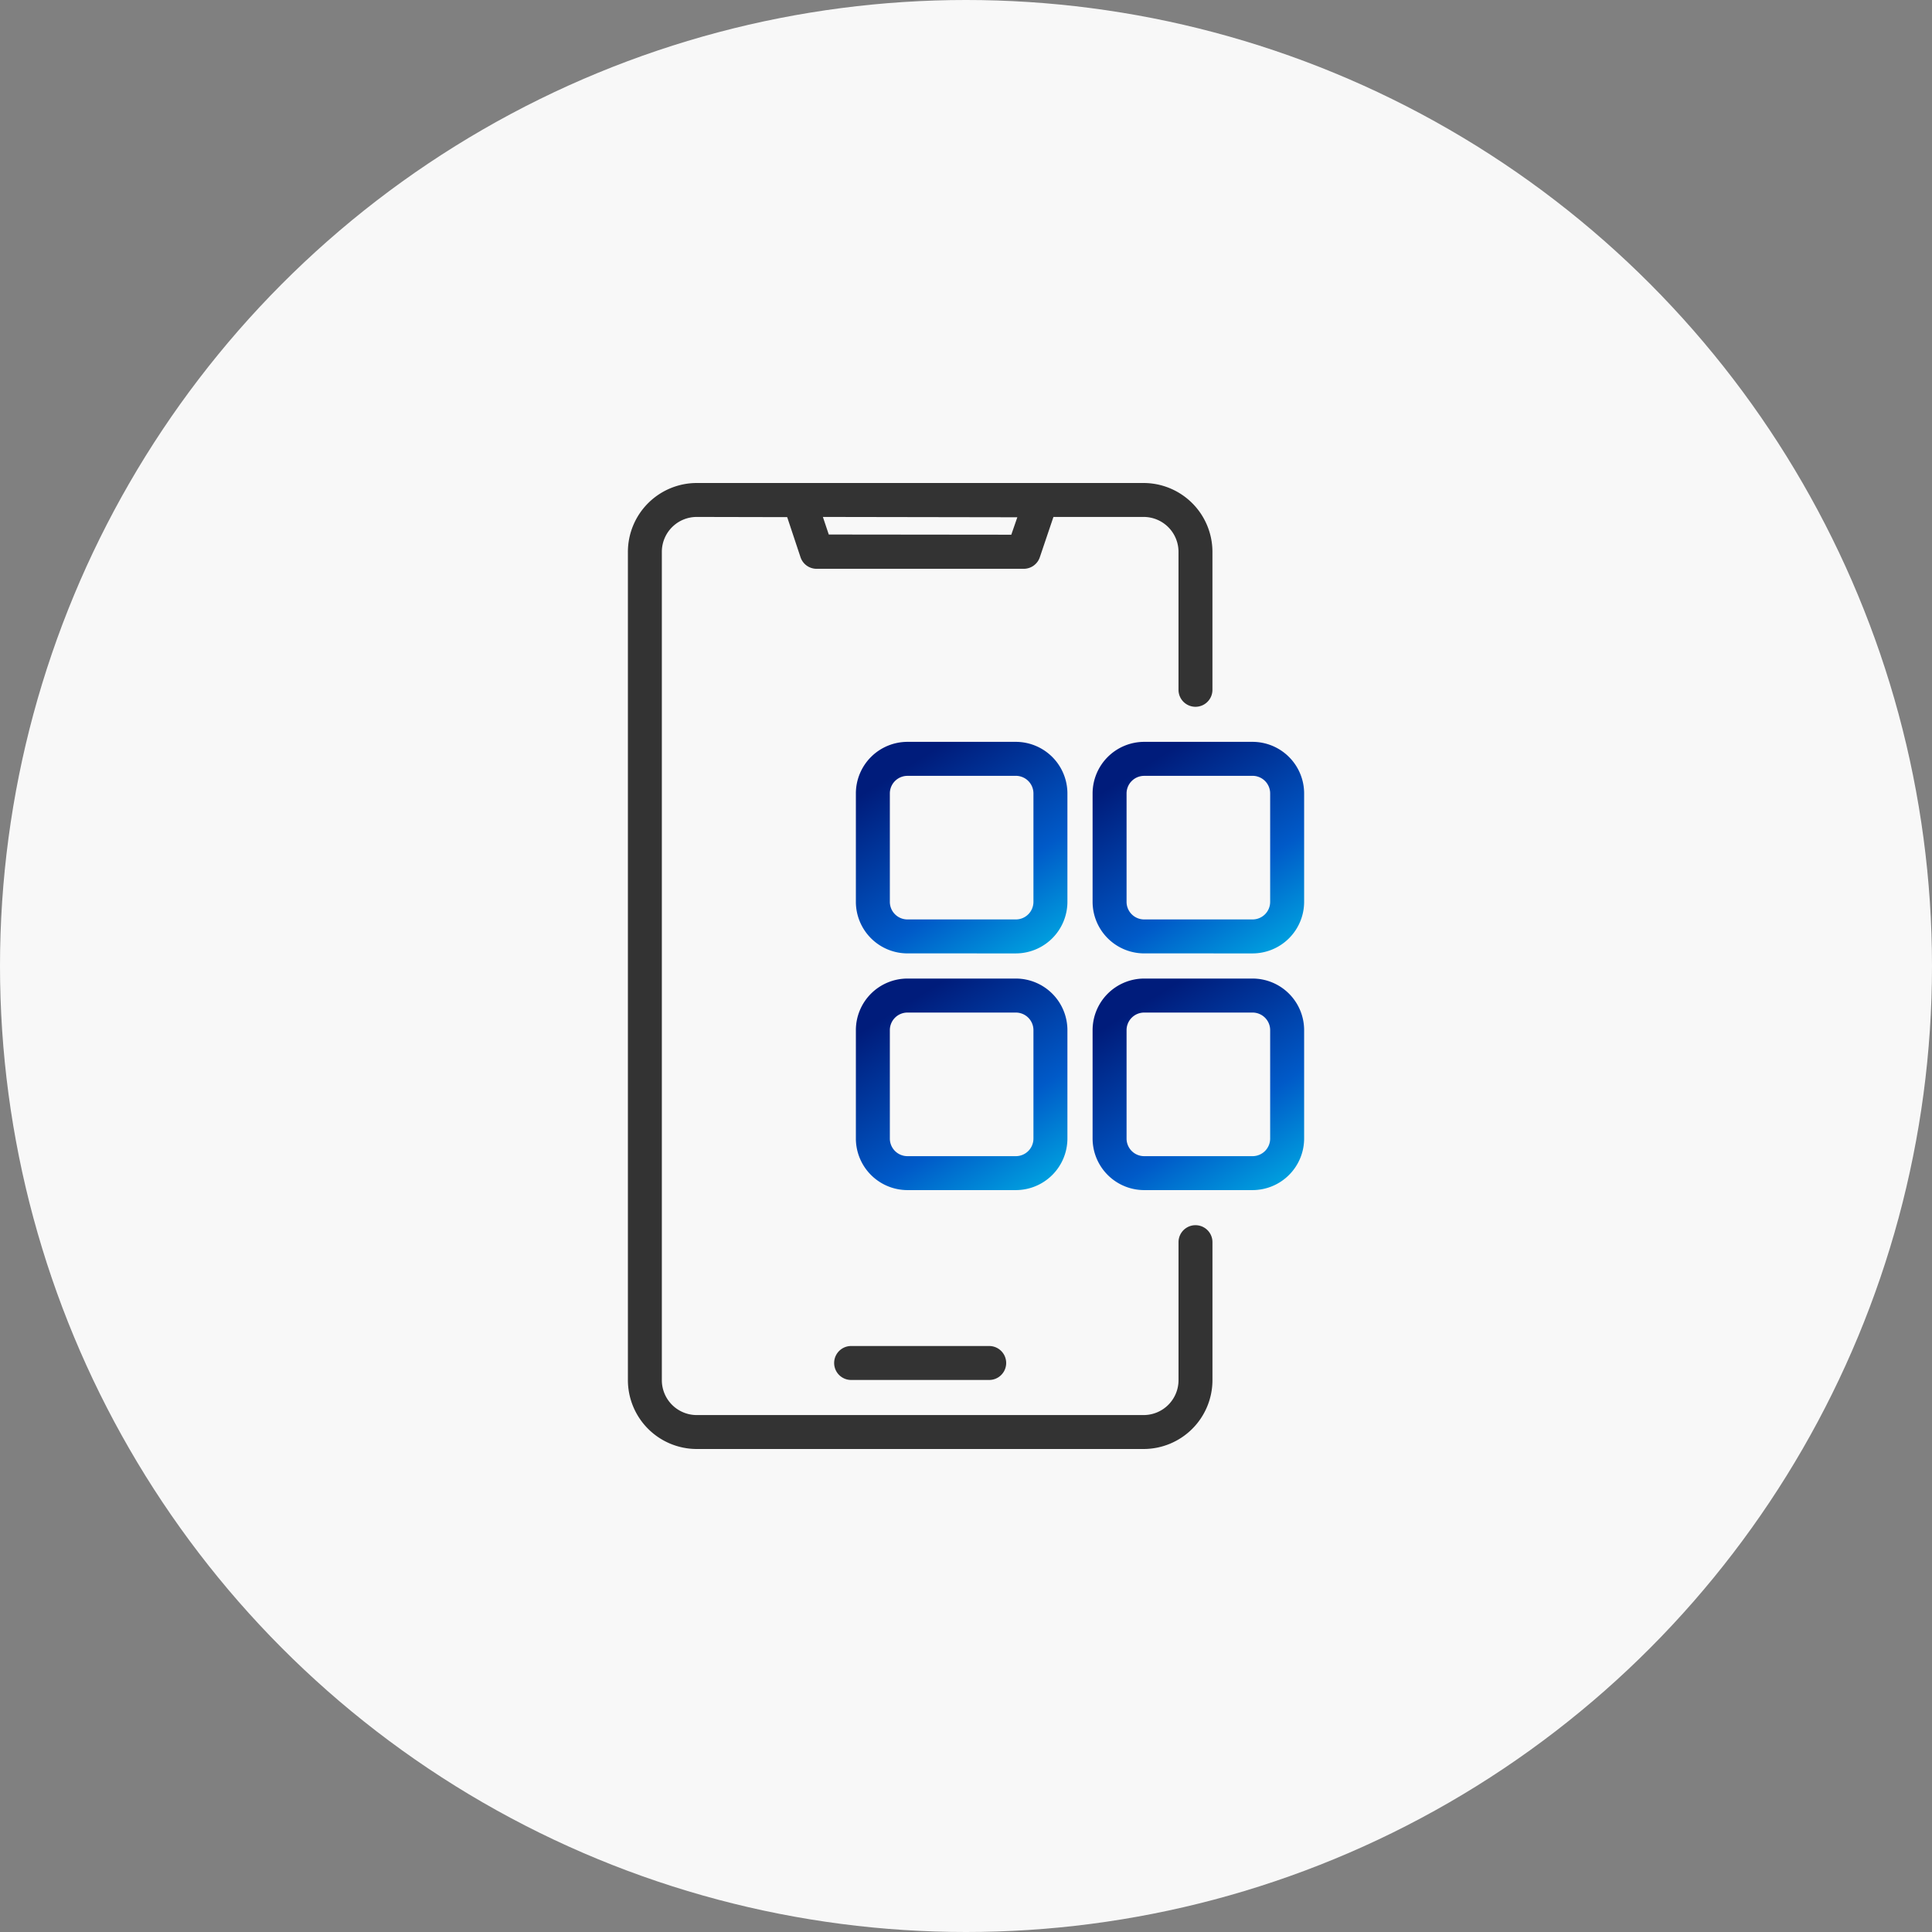 <svg xmlns="http://www.w3.org/2000/svg" xmlns:xlink="http://www.w3.org/1999/xlink" width="120" height="120" viewBox="0 0 120 120">
  <rect x="0" y="0" width="120" height="120" fill="#808080" stroke="none"/>
  <defs>
    <clipPath id="clip-path">
      <rect id="長方形_528" data-name="長方形 528" width="42" height="60" fill="none"/>
    </clipPath>
    <linearGradient id="linear-gradient" x1="0.179" y1="0.117" x2="0.821" y2="0.883" gradientUnits="objectBoundingBox">
      <stop offset="0" stop-color="#001c7b"/>
      <stop offset="0.6" stop-color="#005ac8"/>
      <stop offset="1" stop-color="#00a7e1"/>
    </linearGradient>
  </defs>
  <g id="グループ_1403" data-name="グループ 1403" transform="translate(-623 -2512)">
    <circle id="楕円形_34" data-name="楕円形 34" cx="60" cy="60" r="60" transform="translate(623 2512)" fill="#f8f8f8"/>
    <g id="icon" transform="translate(662 2542)">
      <g id="グループ_1213" data-name="グループ 1213" clip-path="url(#clip-path)">
        <path id="パス_7842" data-name="パス 7842" d="M4.27,60A4.281,4.281,0,0,1,0,55.73V4.27A4.282,4.282,0,0,1,4.27,0H32.037a4.282,4.282,0,0,1,4.27,4.27v8.576a1.054,1.054,0,1,1-2.108,0V4.27a2.168,2.168,0,0,0-2.162-2.162H26.431l-.845,2.5a1.053,1.053,0,0,1-1,.721H11.721a1.052,1.052,0,0,1-1-.721L9.894,2.12,4.27,2.108A2.169,2.169,0,0,0,2.108,4.27V55.73A2.168,2.168,0,0,0,4.27,57.892H32.037A2.168,2.168,0,0,0,34.2,55.73V47.153a1.054,1.054,0,0,1,2.108,0V55.73A4.281,4.281,0,0,1,32.037,60ZM12.477,3.2l11.336.012.375-1.084L12.111,2.108Z" fill="#333"/>
        <path id="パス_7843" data-name="パス 7843" d="M43.758,180.786a1.054,1.054,0,1,1,0-2.109h8.576a1.054,1.054,0,0,1,0,2.109Z" transform="translate(-29.893 -125.074)" fill="#333"/>
        <path id="パス_7844" data-name="パス 7844" d="M50.405,66.739a3.207,3.207,0,0,1-3.2-3.2V56.8a3.207,3.207,0,0,1,3.2-3.2h6.739a3.208,3.208,0,0,1,3.2,3.2V63.54a3.208,3.208,0,0,1-3.2,3.2Zm0-11.027a1.093,1.093,0,0,0-1.09,1.09V63.54a1.093,1.093,0,0,0,1.09,1.09h6.739a1.093,1.093,0,0,0,1.09-1.09V56.8a1.093,1.093,0,0,0-1.09-1.09Z" transform="translate(-33.045 -37.522)" fill="url(#linear-gradient)"/>
        <path id="パス_7845" data-name="パス 7845" d="M99.413,66.739a3.208,3.208,0,0,1-3.2-3.2V56.8a3.208,3.208,0,0,1,3.2-3.2h6.739a3.207,3.207,0,0,1,3.2,3.2V63.54a3.207,3.207,0,0,1-3.2,3.2Zm0-11.027a1.093,1.093,0,0,0-1.09,1.09V63.54a1.093,1.093,0,0,0,1.09,1.09h6.739a1.093,1.093,0,0,0,1.09-1.09V56.8a1.093,1.093,0,0,0-1.09-1.09Z" transform="translate(-67.35 -37.522)" fill="url(#linear-gradient)"/>
        <path id="パス_7846" data-name="パス 7846" d="M50.405,115.748a3.207,3.207,0,0,1-3.2-3.2v-6.739a3.206,3.206,0,0,1,3.2-3.2h6.739a3.207,3.207,0,0,1,3.2,3.2v6.739a3.207,3.207,0,0,1-3.2,3.2Zm0-11.027a1.093,1.093,0,0,0-1.09,1.09v6.739a1.093,1.093,0,0,0,1.09,1.09h6.739a1.093,1.093,0,0,0,1.09-1.09v-6.739a1.093,1.093,0,0,0-1.09-1.09Z" transform="translate(-33.045 -71.829)" fill="url(#linear-gradient)"/>
        <path id="パス_7847" data-name="パス 7847" d="M99.413,115.748a3.207,3.207,0,0,1-3.2-3.2v-6.739a3.207,3.207,0,0,1,3.2-3.2h6.739a3.206,3.206,0,0,1,3.2,3.2v6.739a3.207,3.207,0,0,1-3.2,3.2Zm0-11.027a1.093,1.093,0,0,0-1.09,1.09v6.739a1.093,1.093,0,0,0,1.09,1.09h6.739a1.093,1.093,0,0,0,1.09-1.09v-6.739a1.093,1.093,0,0,0-1.09-1.09Z" transform="translate(-67.35 -71.829)" fill="url(#linear-gradient)"/>
      </g>
    </g>
  </g>
</svg>
